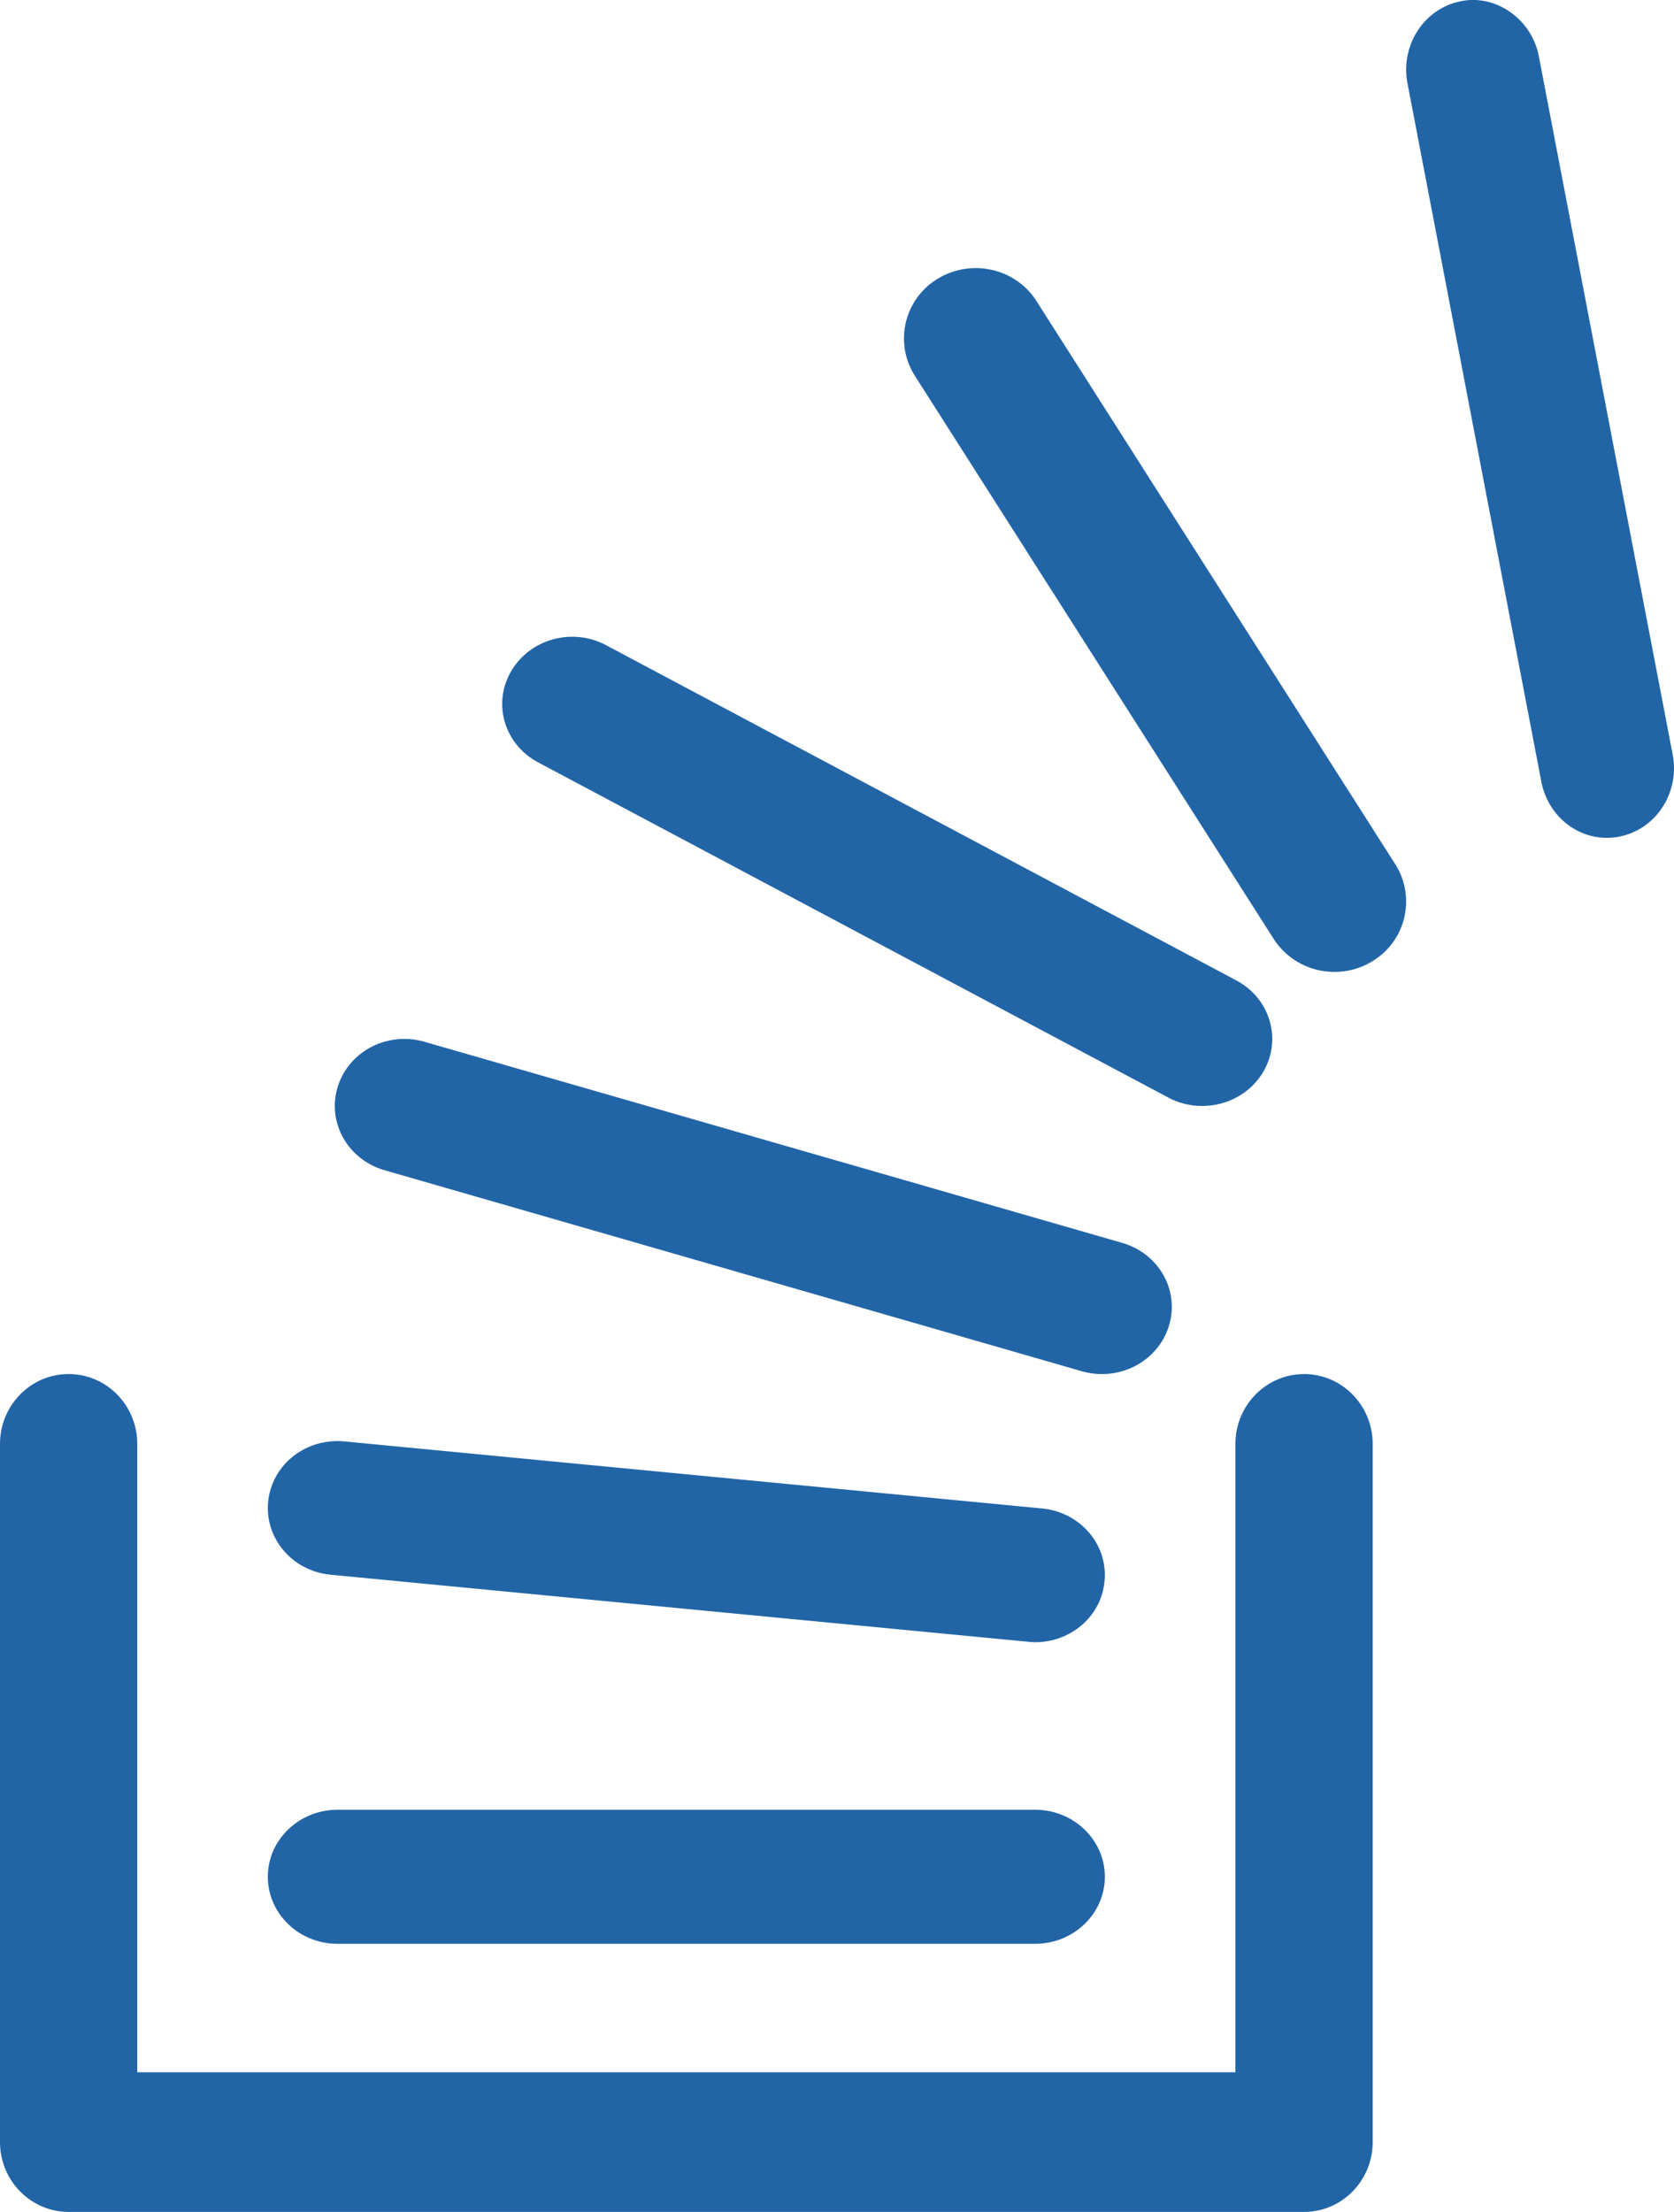 <?xml version="1.0" encoding="UTF-8"?><svg width="53" height="70" viewBox="0 0 53 70" xmlns="http://www.w3.org/2000/svg"><title>stack-overflow</title><g fill="#2265A7"><path d="M41.287 43.485c-1.2 0-2.173.99-2.173 2.21V65.58H4.346V45.694c0-1.22-.974-2.21-2.173-2.21-1.2 0-2.173.99-2.173 2.21V67.79C0 69.01.974 70 2.173 70h39.114c1.2 0 2.173-.99 2.173-2.21V45.694c0-1.22-.974-2.21-2.173-2.21z"/><path d="M32.772 57.273H10.688c-1.219 0-2.208.95-2.208 2.12 0 1.172.99 2.122 2.208 2.122h22.084c1.219 0 2.208-.95 2.208-2.121s-.99-2.121-2.208-2.121zm.221-9.535l-22.086-2.122c-1.232-.114-2.293.735-2.416 1.897-.12 1.168.764 2.207 1.979 2.322l22.086 2.122c.075.008.15.013.225.013 1.118 0 2.08-.815 2.187-1.91.128-1.167-.764-2.207-1.975-2.322zm2.533-8.406L13.444 32.97c-1.179-.34-2.402.3-2.75 1.42-.35 1.125.313 2.304 1.478 2.643l22.082 6.363c.212.06.424.089.636.089.95 0 1.828-.594 2.115-1.514.353-1.124-.31-2.304-1.48-2.639zm3.615-8.306L19.196 20.422c-1.068-.577-2.42-.2-3.014.823-.598 1.027-.213 2.316.86 2.884l19.945 10.604c.341.182.71.267 1.077.267.776 0 1.534-.394 1.937-1.09.594-1.026.208-2.316-.86-2.884zm5.034-3.676L32.817 9.53c-.663-1.047-2.067-1.354-3.13-.708a2.204 2.204 0 0 0-.722 3.07L40.323 29.71a2.28 2.28 0 0 0 1.926 1.047 2.27 2.27 0 0 0 1.204-.339 2.204 2.204 0 0 0 .722-3.07zm8.782-3.477L48.72 1.777C48.487.579 47.326-.2 46.228.044c-1.153.24-1.898 1.401-1.665 2.599L48.8 24.739c.204 1.051 1.085 1.776 2.072 1.776.14 0 .28-.013.42-.044 1.153-.239 1.898-1.4 1.665-2.598z"/></g></svg>